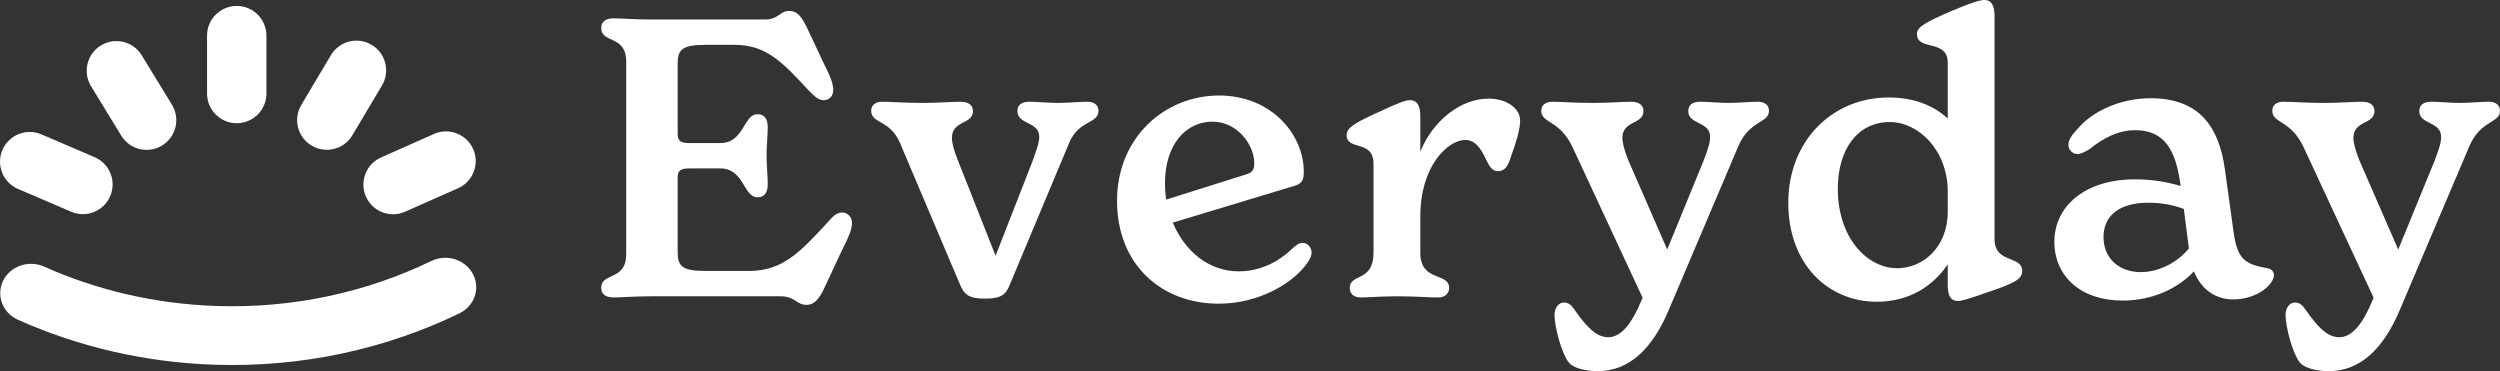 <svg width="3368" height="500" viewBox="0 0 3368 500" fill="none" xmlns="http://www.w3.org/2000/svg">
<rect x="0" y="0" width="3368" height="500" fill="#333333" stroke="none"/>
<path d="M581.125 351.582C601.581 341.694 626.613 349.484 637.036 368.981C647.458 388.478 639.324 412.299 618.867 422.187C520.263 469.848 407.962 495.143 289.679 491.374L289.677 491.374C194.929 488.351 105.23 466.959 24.306 430.862C3.501 421.582 -5.495 398.014 4.212 378.22C13.92 358.427 38.655 349.905 59.46 359.185C130.366 390.813 209.018 409.596 292.307 412.254L292.306 412.254C396.242 415.565 494.69 393.36 581.125 351.582Z" fill="white"/>
<path d="M358.936 126C358.936 148.091 341.027 166 318.936 166C296.844 166 278.936 148.091 278.936 126V48C278.936 25.909 296.844 8 318.936 8C341.027 8 358.936 25.909 358.936 48V126Z" fill="white"/>
<path d="M474.695 182.246C463.399 201.231 438.852 207.465 419.867 196.169C400.881 184.874 394.648 160.326 405.943 141.341L445.825 74.308C457.121 55.323 481.668 49.089 500.653 60.385C519.639 71.68 525.872 96.228 514.577 115.213L474.695 182.246Z" fill="white"/>
<path d="M163.381 182.774C174.905 201.622 199.526 207.559 218.373 196.035C237.221 184.511 243.157 159.89 231.634 141.043L190.945 74.496C179.421 55.649 154.8 49.712 135.953 61.236C117.105 72.76 111.168 97.38 122.692 116.228L163.381 182.774Z" fill="white"/>
<path d="M545.792 285.218C525.599 294.177 501.966 285.069 493.008 264.876C484.049 244.682 493.157 221.05 513.351 212.091L584.649 180.461C604.843 171.502 628.475 180.61 637.434 200.804C646.392 220.997 637.284 244.629 617.091 253.588L545.792 285.218Z" fill="white"/>
<path d="M95.93 285.277C116.233 293.985 139.75 284.585 148.458 264.282C157.165 243.979 147.765 220.461 127.462 211.754L55.776 181.01C35.473 172.303 11.956 181.703 3.248 202.006C-5.459 222.309 3.941 245.826 24.244 254.534L95.93 285.277Z" fill="white"/>
<path d="M1134.62 286.24C1140.92 286.24 1147.75 291.492 1147.75 299.895C1147.75 309.349 1144.08 317.752 1133.04 339.811L1110.46 388.13C1103.63 402.836 1096.8 410.714 1086.82 410.714C1072.64 410.714 1071.06 399.16 1051.63 399.16H877.761C854.123 399.16 836.789 400.735 826.809 400.735C814.202 400.735 810 394.958 810 387.605C810 366.597 843.618 378.676 843.618 342.437V82.983C843.618 46.744 810 58.824 810 37.815C810 30.462 814.202 24.685 826.809 24.685C836.264 24.685 853.598 26.261 877.761 26.261H1030.62C1049 26.261 1050.58 14.706 1063.18 14.706C1073.69 14.706 1079.99 21.534 1088.92 40.966L1108.88 83.508C1118.86 103.466 1122.54 112.395 1122.54 121.324C1122.54 130.252 1116.24 134.979 1109.93 134.979C1102.58 134.979 1097.85 130.252 1089.97 122.374C1053.73 83.508 1032.72 60.399 989.119 60.399H950.249C917.681 60.399 912.954 67.752 912.954 86.135V180.147C912.954 189.076 916.106 192.752 928.187 192.752H970.209C1002.78 192.752 1001.2 153.887 1020.64 153.887C1028.51 153.887 1034.29 158.613 1034.29 171.219C1034.29 183.824 1032.72 196.429 1032.72 209.559C1032.72 223.214 1034.29 236.345 1034.29 248.424C1034.29 261.029 1028.51 265.756 1020.64 265.756C1001.2 265.756 1002.78 226.891 970.209 226.891H928.187C916.106 226.891 912.954 230.567 912.954 239.496V339.286C912.954 358.193 918.207 365.021 950.249 365.021H1009.08C1054.25 365.021 1077.89 339.811 1115.18 299.37C1122.54 290.966 1127.27 286.24 1134.62 286.24Z" fill="white"/>
<path d="M1465.19 137.08C1473.6 137.08 1479.9 141.282 1479.9 149.16C1479.9 167.017 1453.64 161.24 1440.51 192.227L1360.66 382.878C1355.41 396.008 1350.16 402.311 1327.05 402.311C1304.46 402.311 1298.68 396.534 1292.9 382.353L1212.54 192.752C1198.88 160.714 1173.67 167.017 1173.67 149.16C1173.67 141.282 1179.97 137.08 1187.85 137.08C1201.51 137.08 1216.74 138.655 1242.48 138.655C1265.59 138.655 1281.35 137.08 1293.95 137.08C1304.46 137.08 1310.76 141.282 1310.76 149.685C1310.76 168.067 1282.4 161.765 1282.4 185.924C1282.4 192.227 1285.03 202.731 1290.8 216.912L1341.23 344.538L1391.13 216.912C1396.38 201.681 1400.06 192.752 1400.06 184.349C1400.06 163.34 1370.65 168.067 1370.65 149.685C1370.65 141.282 1376.42 137.08 1386.93 137.08C1397.96 137.08 1411.09 138.655 1425.27 138.655C1439.46 138.655 1453.11 137.08 1465.19 137.08Z" fill="white"/>
<path d="M1754.91 327.206C1762.26 327.206 1766.99 334.034 1766.99 340.336C1766.99 344.013 1765.41 348.214 1761.74 353.466C1743.35 380.777 1696.6 409.139 1641.97 409.139C1565.28 409.139 1504.88 357.143 1504.88 270.483C1504.88 185.399 1568.96 128.676 1642.5 128.676C1711.84 128.676 1756.48 180.147 1756.48 231.618C1756.48 244.748 1752.28 247.899 1743.35 250.525L1579.99 299.895C1595.75 337.71 1627.79 365.546 1668.76 365.546C1697.13 365.546 1721.29 353.466 1739.68 336.134C1746.5 329.832 1750.18 327.206 1754.91 327.206ZM1633.57 163.866C1596.8 163.866 1569.49 195.903 1569.49 246.324C1569.49 254.202 1570.01 261.555 1571.06 268.908L1677.69 235.294C1686.62 232.668 1689.77 229.517 1689.77 220.063C1689.77 194.853 1666.66 163.866 1633.57 163.866Z" fill="white"/>
<path d="M2005.36 132.878C2030.58 132.878 2047.91 146.534 2047.91 162.29C2047.91 173.845 2043.18 190.126 2034.25 214.811C2031.1 224.79 2026.37 230.567 2017.97 230.567C2010.09 230.567 2006.41 223.74 2002.21 215.336C1994.33 198.004 1986.45 188.55 1973.85 188.55C1951.26 188.55 1913.44 222.689 1913.44 291.492V340.336C1913.44 380.777 1952.31 366.071 1952.31 388.13C1952.31 393.908 1948.11 400.735 1937.6 400.735C1924.47 400.735 1907.14 399.16 1881.92 399.16C1859.34 399.16 1845.15 400.735 1833.07 400.735C1822.57 400.735 1818.36 394.433 1818.36 388.13C1818.36 367.647 1850.41 380.777 1850.41 340.336V220.588C1850.41 187.5 1814.16 203.782 1814.16 181.723C1814.16 172.269 1825.19 165.441 1857.76 150.735C1888.23 136.555 1894.53 134.979 1899.26 134.979C1909.76 134.979 1913.44 143.382 1913.44 156.513V204.307C1930.25 162.815 1967.54 132.878 2005.36 132.878Z" fill="white"/>
<path d="M2368.46 137.08C2376.87 137.08 2383.17 141.282 2383.17 149.16C2383.17 166.492 2356.91 161.24 2341.67 197.479L2248.17 417.542C2226.11 470.063 2194.6 500 2152.57 500C2134.72 500 2118.43 495.273 2113.18 487.92C2104.25 476.891 2094.27 441.176 2094.27 424.37C2094.27 414.916 2099.52 407.563 2106.88 407.563C2112.65 407.563 2116.33 410.189 2121.06 417.017C2138.92 442.752 2151.52 454.307 2166.76 454.307C2184.62 454.307 2199.32 434.349 2211.93 403.361L2212.98 401.261L2118.43 198.004C2101.1 161.24 2076.41 166.492 2076.41 149.16C2076.41 141.282 2082.71 137.08 2091.12 137.08C2104.77 137.08 2120.01 138.655 2145.75 138.655C2168.86 138.655 2184.62 137.08 2197.22 137.08C2207.73 137.08 2214.03 141.282 2214.03 149.685C2214.03 168.067 2185.67 161.765 2185.67 185.924C2185.67 192.227 2188.29 202.731 2194.07 216.912L2246.07 336.134L2294.92 216.912C2300.7 201.681 2303.85 192.752 2303.85 184.349C2303.85 163.34 2274.44 168.067 2274.44 149.685C2274.44 141.282 2280.22 137.08 2290.72 137.08C2301.75 137.08 2315.41 138.655 2329.07 138.655C2343.25 138.655 2356.38 137.08 2368.46 137.08Z" fill="white"/>
<path d="M2687.05 322.479C2687.05 355.042 2724.35 344.013 2724.35 365.021C2724.35 376.05 2713.32 381.828 2678.65 393.382C2649.23 403.887 2641.88 405.462 2637.68 405.462C2624.55 405.462 2624.02 391.807 2624.02 383.403V356.092C2604.59 384.979 2572.54 406.513 2528.42 406.513C2463.81 406.513 2409.18 357.143 2409.18 273.109C2409.18 190.126 2468.01 131.303 2544.71 131.303C2578.85 131.303 2605.11 142.332 2624.02 159.664V84.559C2624.02 51.996 2582.52 69.328 2582.52 45.693C2582.52 36.239 2594.08 29.937 2629.27 14.706C2659.22 2.101 2668.67 0 2673.4 0C2684.43 0 2687.05 10.504 2687.05 22.059V322.479ZM2555.74 361.345C2589.88 361.345 2624.02 334.034 2624.02 284.664V258.403C2624.02 202.206 2584.63 164.391 2545.76 164.391C2502.68 164.391 2475.89 201.155 2475.89 254.202C2475.89 320.903 2515.81 361.345 2555.74 361.345Z" fill="white"/>
<path d="M3054.45 361.345C3060.23 362.395 3063.38 365.546 3063.38 370.798C3063.38 382.878 3041.32 403.361 3008.23 403.361C2985.64 403.361 2965.68 390.756 2955.7 365.546C2935.74 387.08 2901.6 404.937 2859.57 404.937C2803.37 404.937 2767.65 372.374 2767.65 325.63C2767.65 278.887 2807.57 241.597 2876.38 241.597C2900.02 241.597 2919.98 245.273 2937.84 250.525L2936.79 244.223C2929.44 192.752 2908.95 175.42 2876.38 175.42C2853.27 175.42 2832.79 186.45 2815.45 200.63C2808.62 204.832 2803.37 207.458 2798.64 207.458C2792.86 207.458 2786.56 202.731 2786.56 194.853C2786.56 187.5 2792.86 180.147 2799.17 173.319C2818.08 150.735 2855.37 132.353 2897.39 132.353C2964.1 132.353 2989.32 172.269 2997.2 226.891L3009.28 314.076C3014.53 351.366 3026.61 356.092 3054.45 361.345ZM2884.26 366.597C2910.53 366.597 2935.74 351.366 2948.87 334.559L2942.04 281.513C2926.81 275.735 2911.05 273.109 2894.24 273.109C2855.9 273.109 2833.84 289.916 2833.84 319.328C2833.84 347.689 2854.32 366.597 2884.26 366.597Z" fill="white"/>
<path d="M3353.29 137.08C3361.7 137.08 3368 141.282 3368 149.16C3368 166.492 3341.74 161.24 3326.5 197.479L3233 417.542C3210.94 470.063 3179.43 500 3137.4 500C3119.54 500 3103.26 495.273 3098.01 487.92C3089.08 476.891 3079.1 441.176 3079.1 424.37C3079.1 414.916 3084.35 407.563 3091.71 407.563C3097.48 407.563 3101.16 410.189 3105.89 417.017C3123.75 442.752 3136.35 454.307 3151.59 454.307C3169.45 454.307 3184.15 434.349 3196.76 403.361L3197.81 401.261L3103.26 198.004C3085.93 161.24 3061.24 166.492 3061.24 149.16C3061.24 141.282 3067.54 137.08 3075.95 137.08C3089.6 137.08 3104.84 138.655 3130.58 138.655C3153.69 138.655 3169.45 137.08 3182.05 137.08C3192.56 137.08 3198.86 141.282 3198.86 149.685C3198.86 168.067 3170.5 161.765 3170.5 185.924C3170.5 192.227 3173.12 202.731 3178.9 216.912L3230.9 336.134L3279.75 216.912C3285.53 201.681 3288.68 192.752 3288.68 184.349C3288.68 163.34 3259.27 168.067 3259.27 149.685C3259.27 141.282 3265.05 137.08 3275.55 137.08C3286.58 137.08 3300.24 138.655 3313.9 138.655C3328.08 138.655 3341.21 137.08 3353.29 137.08Z" fill="white"/>
</svg>
